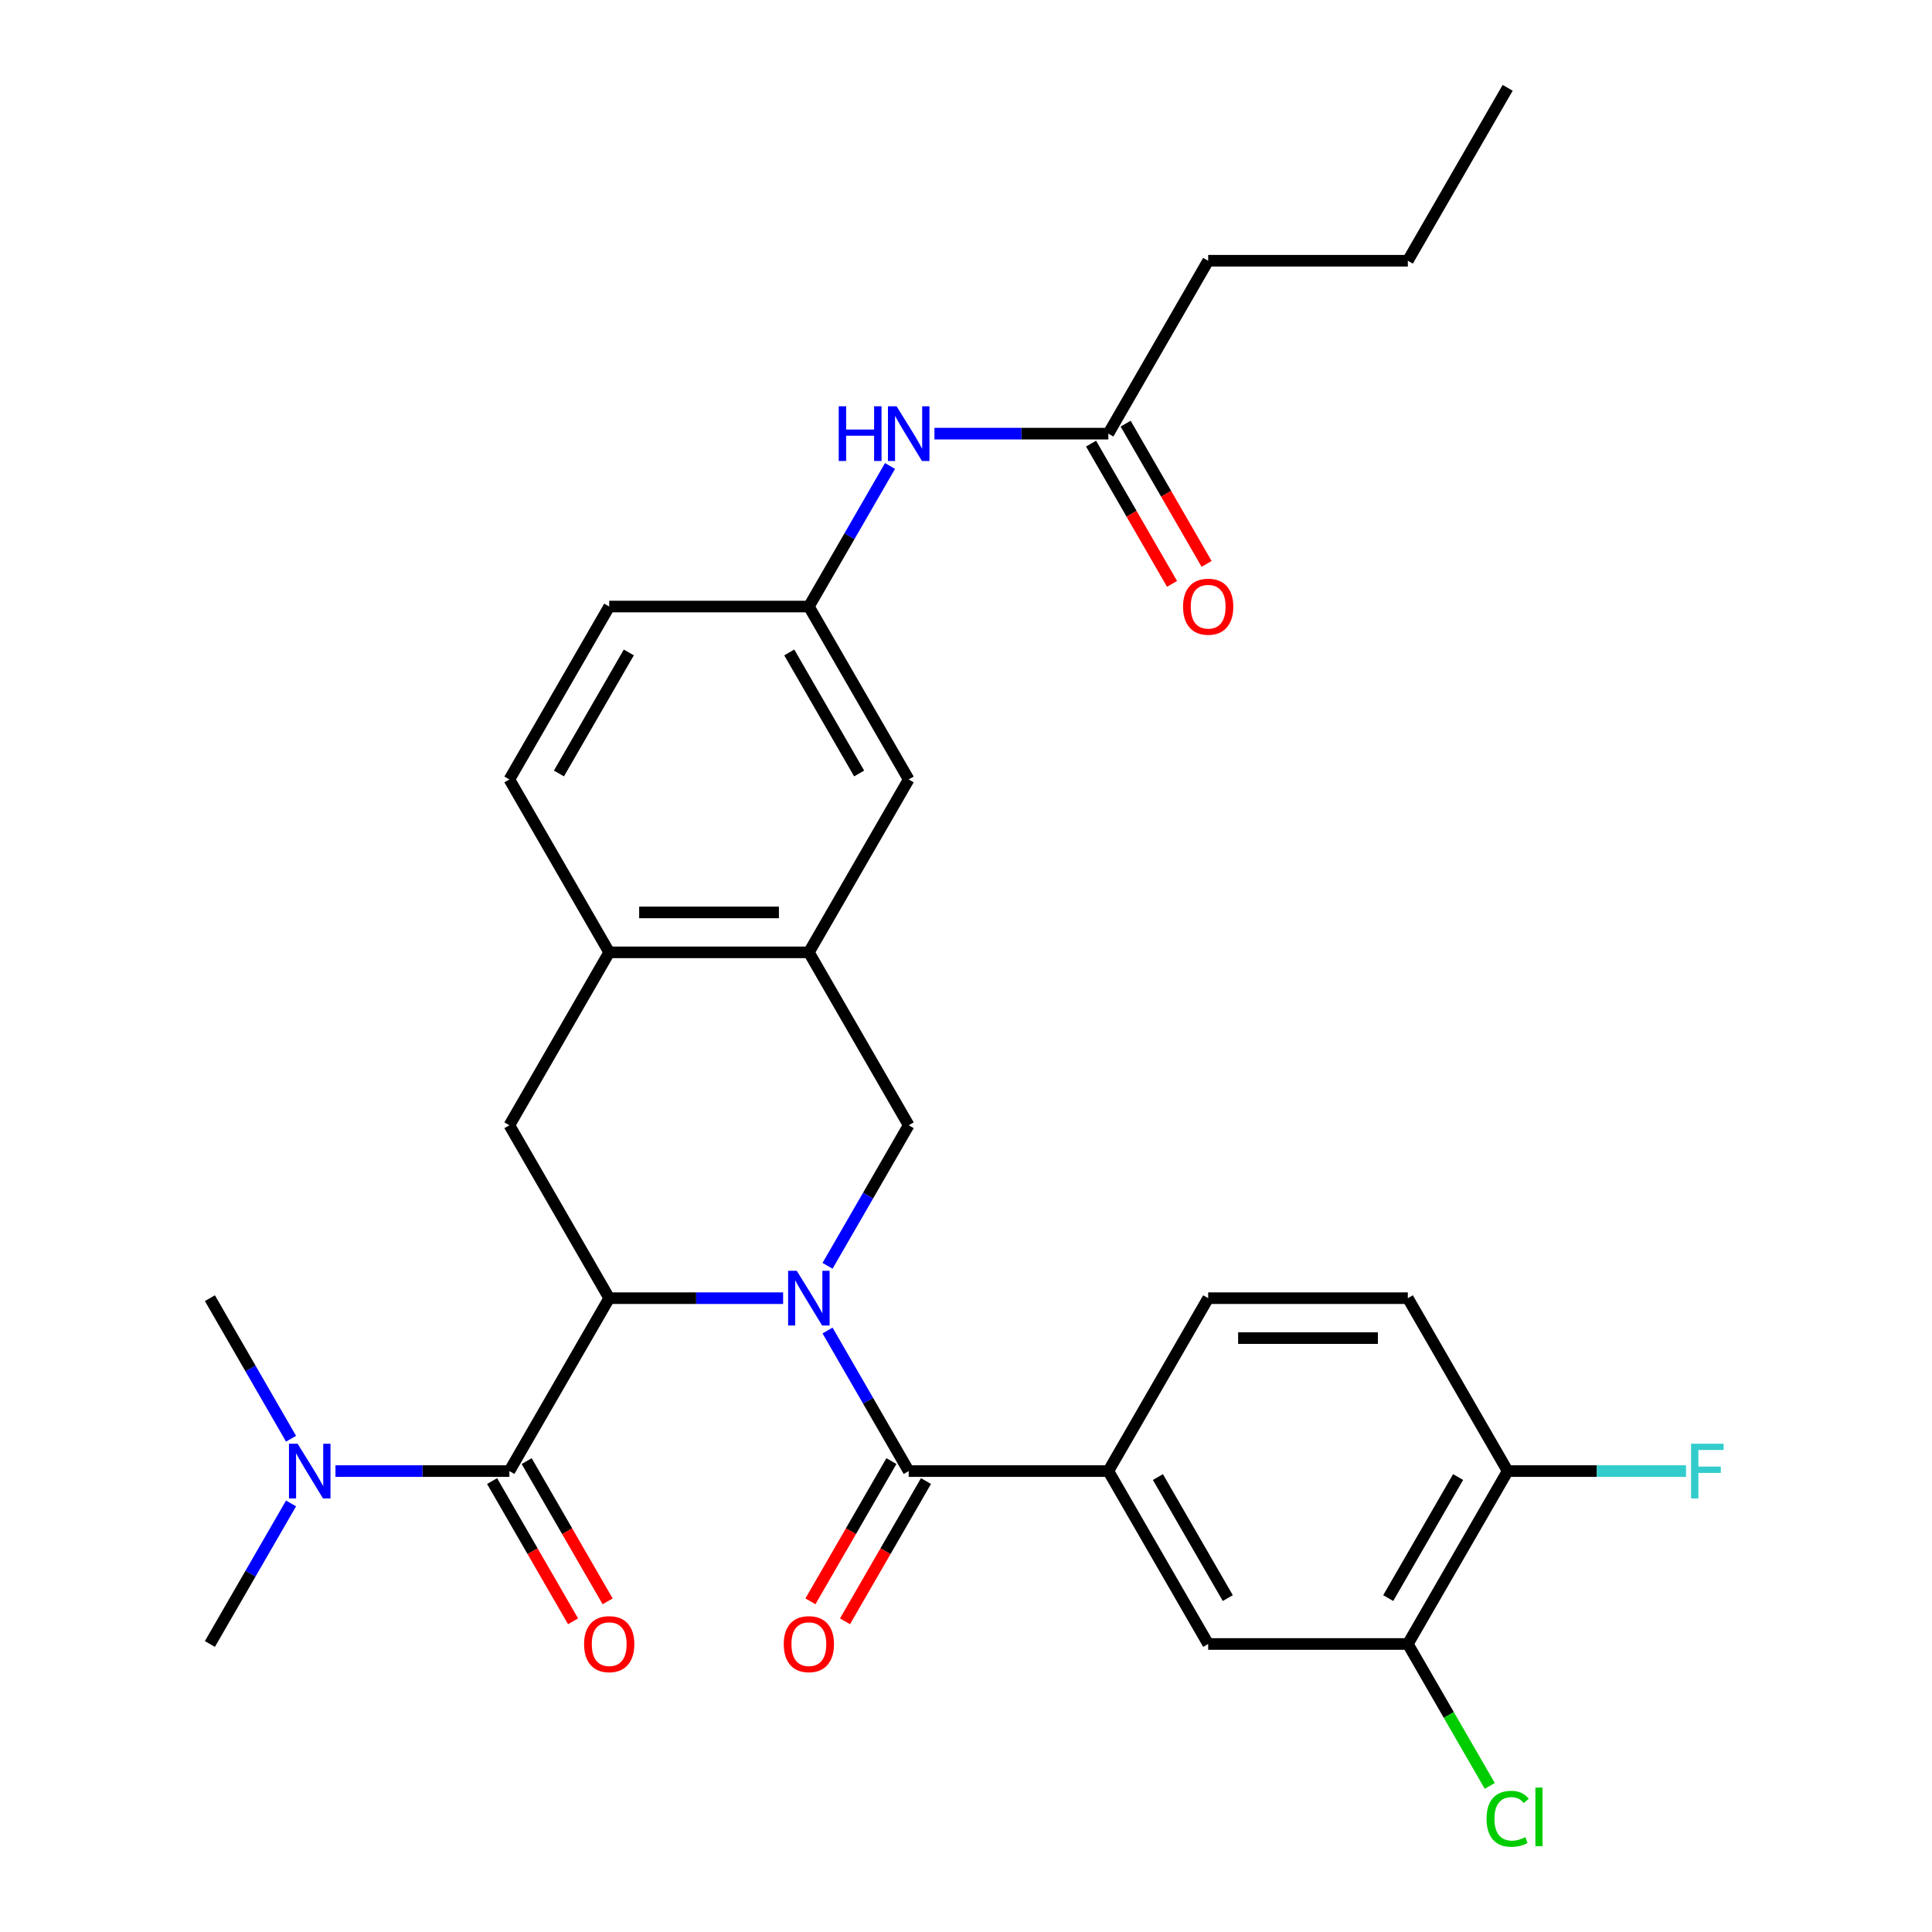 <?xml version='1.0' encoding='iso-8859-1'?>
<svg version='1.1' baseProfile='full'
              xmlns='http://www.w3.org/2000/svg'
                      xmlns:rdkit='http://www.rdkit.org/xml'
                      xmlns:xlink='http://www.w3.org/1999/xlink'
                  xml:space='preserve'
width='1000px' height='1000px' viewBox='0 0 1000 1000'>
<!-- END OF HEADER -->
<rect style='opacity:1.0;fill:#FFFFFF;stroke:none' width='1000' height='1000' x='0' y='0'> </rect>
<path class='bond-0' d='M 405.344,671.931 L 360.335,671.931' style='fill:none;fill-rule:evenodd;stroke:#0000FF;stroke-width:6px;stroke-linecap:butt;stroke-linejoin:miter;stroke-opacity:1' />
<path class='bond-0' d='M 360.335,671.931 L 315.325,671.931' style='fill:none;fill-rule:evenodd;stroke:#000000;stroke-width:6px;stroke-linecap:butt;stroke-linejoin:miter;stroke-opacity:1' />
<path class='bond-1' d='M 428.334,688.675 L 449.336,725.052' style='fill:none;fill-rule:evenodd;stroke:#0000FF;stroke-width:6px;stroke-linecap:butt;stroke-linejoin:miter;stroke-opacity:1' />
<path class='bond-1' d='M 449.336,725.052 L 470.338,761.428' style='fill:none;fill-rule:evenodd;stroke:#000000;stroke-width:6px;stroke-linecap:butt;stroke-linejoin:miter;stroke-opacity:1' />
<path class='bond-3' d='M 428.334,655.188 L 449.336,618.811' style='fill:none;fill-rule:evenodd;stroke:#0000FF;stroke-width:6px;stroke-linecap:butt;stroke-linejoin:miter;stroke-opacity:1' />
<path class='bond-3' d='M 449.336,618.811 L 470.338,582.435' style='fill:none;fill-rule:evenodd;stroke:#000000;stroke-width:6px;stroke-linecap:butt;stroke-linejoin:miter;stroke-opacity:1' />
<path class='bond-2' d='M 315.325,671.931 L 263.654,761.428' style='fill:none;fill-rule:evenodd;stroke:#000000;stroke-width:6px;stroke-linecap:butt;stroke-linejoin:miter;stroke-opacity:1' />
<path class='bond-4' d='M 315.325,671.931 L 263.654,582.435' style='fill:none;fill-rule:evenodd;stroke:#000000;stroke-width:6px;stroke-linecap:butt;stroke-linejoin:miter;stroke-opacity:1' />
<path class='bond-5' d='M 470.338,761.428 L 573.68,761.428' style='fill:none;fill-rule:evenodd;stroke:#000000;stroke-width:6px;stroke-linecap:butt;stroke-linejoin:miter;stroke-opacity:1' />
<path class='bond-13' d='M 461.388,756.261 L 440.433,792.558' style='fill:none;fill-rule:evenodd;stroke:#000000;stroke-width:6px;stroke-linecap:butt;stroke-linejoin:miter;stroke-opacity:1' />
<path class='bond-13' d='M 440.433,792.558 L 419.477,828.854' style='fill:none;fill-rule:evenodd;stroke:#FF0000;stroke-width:6px;stroke-linecap:butt;stroke-linejoin:miter;stroke-opacity:1' />
<path class='bond-13' d='M 479.288,766.595 L 458.332,802.892' style='fill:none;fill-rule:evenodd;stroke:#000000;stroke-width:6px;stroke-linecap:butt;stroke-linejoin:miter;stroke-opacity:1' />
<path class='bond-13' d='M 458.332,802.892 L 437.376,839.188' style='fill:none;fill-rule:evenodd;stroke:#FF0000;stroke-width:6px;stroke-linecap:butt;stroke-linejoin:miter;stroke-opacity:1' />
<path class='bond-10' d='M 263.654,761.428 L 218.645,761.428' style='fill:none;fill-rule:evenodd;stroke:#000000;stroke-width:6px;stroke-linecap:butt;stroke-linejoin:miter;stroke-opacity:1' />
<path class='bond-10' d='M 218.645,761.428 L 173.636,761.428' style='fill:none;fill-rule:evenodd;stroke:#0000FF;stroke-width:6px;stroke-linecap:butt;stroke-linejoin:miter;stroke-opacity:1' />
<path class='bond-14' d='M 254.705,766.595 L 275.661,802.892' style='fill:none;fill-rule:evenodd;stroke:#000000;stroke-width:6px;stroke-linecap:butt;stroke-linejoin:miter;stroke-opacity:1' />
<path class='bond-14' d='M 275.661,802.892 L 296.616,839.188' style='fill:none;fill-rule:evenodd;stroke:#FF0000;stroke-width:6px;stroke-linecap:butt;stroke-linejoin:miter;stroke-opacity:1' />
<path class='bond-14' d='M 272.604,756.261 L 293.56,792.558' style='fill:none;fill-rule:evenodd;stroke:#000000;stroke-width:6px;stroke-linecap:butt;stroke-linejoin:miter;stroke-opacity:1' />
<path class='bond-14' d='M 293.56,792.558 L 314.516,828.854' style='fill:none;fill-rule:evenodd;stroke:#FF0000;stroke-width:6px;stroke-linecap:butt;stroke-linejoin:miter;stroke-opacity:1' />
<path class='bond-6' d='M 470.338,582.435 L 418.667,492.938' style='fill:none;fill-rule:evenodd;stroke:#000000;stroke-width:6px;stroke-linecap:butt;stroke-linejoin:miter;stroke-opacity:1' />
<path class='bond-30' d='M 263.654,582.435 L 315.325,492.938' style='fill:none;fill-rule:evenodd;stroke:#000000;stroke-width:6px;stroke-linecap:butt;stroke-linejoin:miter;stroke-opacity:1' />
<path class='bond-8' d='M 573.68,761.428 L 625.351,850.925' style='fill:none;fill-rule:evenodd;stroke:#000000;stroke-width:6px;stroke-linecap:butt;stroke-linejoin:miter;stroke-opacity:1' />
<path class='bond-8' d='M 599.33,764.518 L 635.5,827.166' style='fill:none;fill-rule:evenodd;stroke:#000000;stroke-width:6px;stroke-linecap:butt;stroke-linejoin:miter;stroke-opacity:1' />
<path class='bond-18' d='M 573.68,761.428 L 625.351,671.931' style='fill:none;fill-rule:evenodd;stroke:#000000;stroke-width:6px;stroke-linecap:butt;stroke-linejoin:miter;stroke-opacity:1' />
<path class='bond-7' d='M 418.667,492.938 L 315.325,492.938' style='fill:none;fill-rule:evenodd;stroke:#000000;stroke-width:6px;stroke-linecap:butt;stroke-linejoin:miter;stroke-opacity:1' />
<path class='bond-7' d='M 403.166,472.27 L 330.827,472.27' style='fill:none;fill-rule:evenodd;stroke:#000000;stroke-width:6px;stroke-linecap:butt;stroke-linejoin:miter;stroke-opacity:1' />
<path class='bond-15' d='M 418.667,492.938 L 470.338,403.441' style='fill:none;fill-rule:evenodd;stroke:#000000;stroke-width:6px;stroke-linecap:butt;stroke-linejoin:miter;stroke-opacity:1' />
<path class='bond-20' d='M 315.325,492.938 L 263.654,403.441' style='fill:none;fill-rule:evenodd;stroke:#000000;stroke-width:6px;stroke-linecap:butt;stroke-linejoin:miter;stroke-opacity:1' />
<path class='bond-9' d='M 625.351,850.925 L 728.693,850.925' style='fill:none;fill-rule:evenodd;stroke:#000000;stroke-width:6px;stroke-linecap:butt;stroke-linejoin:miter;stroke-opacity:1' />
<path class='bond-22' d='M 728.693,850.925 L 749.897,887.651' style='fill:none;fill-rule:evenodd;stroke:#000000;stroke-width:6px;stroke-linecap:butt;stroke-linejoin:miter;stroke-opacity:1' />
<path class='bond-22' d='M 749.897,887.651 L 771.101,924.378' style='fill:none;fill-rule:evenodd;stroke:#00CC00;stroke-width:6px;stroke-linecap:butt;stroke-linejoin:miter;stroke-opacity:1' />
<path class='bond-32' d='M 728.693,850.925 L 780.364,761.428' style='fill:none;fill-rule:evenodd;stroke:#000000;stroke-width:6px;stroke-linecap:butt;stroke-linejoin:miter;stroke-opacity:1' />
<path class='bond-32' d='M 718.544,827.166 L 754.714,764.518' style='fill:none;fill-rule:evenodd;stroke:#000000;stroke-width:6px;stroke-linecap:butt;stroke-linejoin:miter;stroke-opacity:1' />
<path class='bond-26' d='M 150.646,778.172 L 129.644,814.548' style='fill:none;fill-rule:evenodd;stroke:#0000FF;stroke-width:6px;stroke-linecap:butt;stroke-linejoin:miter;stroke-opacity:1' />
<path class='bond-26' d='M 129.644,814.548 L 108.642,850.925' style='fill:none;fill-rule:evenodd;stroke:#000000;stroke-width:6px;stroke-linecap:butt;stroke-linejoin:miter;stroke-opacity:1' />
<path class='bond-27' d='M 150.646,744.685 L 129.644,708.308' style='fill:none;fill-rule:evenodd;stroke:#0000FF;stroke-width:6px;stroke-linecap:butt;stroke-linejoin:miter;stroke-opacity:1' />
<path class='bond-27' d='M 129.644,708.308 L 108.642,671.931' style='fill:none;fill-rule:evenodd;stroke:#000000;stroke-width:6px;stroke-linecap:butt;stroke-linejoin:miter;stroke-opacity:1' />
<path class='bond-11' d='M 573.68,224.448 L 528.671,224.448' style='fill:none;fill-rule:evenodd;stroke:#000000;stroke-width:6px;stroke-linecap:butt;stroke-linejoin:miter;stroke-opacity:1' />
<path class='bond-11' d='M 528.671,224.448 L 483.662,224.448' style='fill:none;fill-rule:evenodd;stroke:#0000FF;stroke-width:6px;stroke-linecap:butt;stroke-linejoin:miter;stroke-opacity:1' />
<path class='bond-19' d='M 564.73,229.615 L 585.686,265.912' style='fill:none;fill-rule:evenodd;stroke:#000000;stroke-width:6px;stroke-linecap:butt;stroke-linejoin:miter;stroke-opacity:1' />
<path class='bond-19' d='M 585.686,265.912 L 606.642,302.208' style='fill:none;fill-rule:evenodd;stroke:#FF0000;stroke-width:6px;stroke-linecap:butt;stroke-linejoin:miter;stroke-opacity:1' />
<path class='bond-19' d='M 582.63,219.281 L 603.586,255.577' style='fill:none;fill-rule:evenodd;stroke:#000000;stroke-width:6px;stroke-linecap:butt;stroke-linejoin:miter;stroke-opacity:1' />
<path class='bond-19' d='M 603.586,255.577 L 624.541,291.874' style='fill:none;fill-rule:evenodd;stroke:#FF0000;stroke-width:6px;stroke-linecap:butt;stroke-linejoin:miter;stroke-opacity:1' />
<path class='bond-25' d='M 573.68,224.448 L 625.351,134.951' style='fill:none;fill-rule:evenodd;stroke:#000000;stroke-width:6px;stroke-linecap:butt;stroke-linejoin:miter;stroke-opacity:1' />
<path class='bond-12' d='M 460.671,241.191 L 439.669,277.568' style='fill:none;fill-rule:evenodd;stroke:#0000FF;stroke-width:6px;stroke-linecap:butt;stroke-linejoin:miter;stroke-opacity:1' />
<path class='bond-12' d='M 439.669,277.568 L 418.667,313.945' style='fill:none;fill-rule:evenodd;stroke:#000000;stroke-width:6px;stroke-linecap:butt;stroke-linejoin:miter;stroke-opacity:1' />
<path class='bond-17' d='M 470.338,403.441 L 418.667,313.945' style='fill:none;fill-rule:evenodd;stroke:#000000;stroke-width:6px;stroke-linecap:butt;stroke-linejoin:miter;stroke-opacity:1' />
<path class='bond-17' d='M 444.688,400.351 L 408.519,337.703' style='fill:none;fill-rule:evenodd;stroke:#000000;stroke-width:6px;stroke-linecap:butt;stroke-linejoin:miter;stroke-opacity:1' />
<path class='bond-16' d='M 780.364,761.428 L 728.693,671.931' style='fill:none;fill-rule:evenodd;stroke:#000000;stroke-width:6px;stroke-linecap:butt;stroke-linejoin:miter;stroke-opacity:1' />
<path class='bond-24' d='M 780.364,761.428 L 826.533,761.428' style='fill:none;fill-rule:evenodd;stroke:#000000;stroke-width:6px;stroke-linecap:butt;stroke-linejoin:miter;stroke-opacity:1' />
<path class='bond-24' d='M 826.533,761.428 L 872.702,761.428' style='fill:none;fill-rule:evenodd;stroke:#33CCCC;stroke-width:6px;stroke-linecap:butt;stroke-linejoin:miter;stroke-opacity:1' />
<path class='bond-23' d='M 418.667,313.945 L 315.325,313.945' style='fill:none;fill-rule:evenodd;stroke:#000000;stroke-width:6px;stroke-linecap:butt;stroke-linejoin:miter;stroke-opacity:1' />
<path class='bond-21' d='M 625.351,671.931 L 728.693,671.931' style='fill:none;fill-rule:evenodd;stroke:#000000;stroke-width:6px;stroke-linecap:butt;stroke-linejoin:miter;stroke-opacity:1' />
<path class='bond-21' d='M 640.852,692.6 L 713.192,692.6' style='fill:none;fill-rule:evenodd;stroke:#000000;stroke-width:6px;stroke-linecap:butt;stroke-linejoin:miter;stroke-opacity:1' />
<path class='bond-31' d='M 263.654,403.441 L 315.325,313.945' style='fill:none;fill-rule:evenodd;stroke:#000000;stroke-width:6px;stroke-linecap:butt;stroke-linejoin:miter;stroke-opacity:1' />
<path class='bond-31' d='M 289.304,400.351 L 325.474,337.703' style='fill:none;fill-rule:evenodd;stroke:#000000;stroke-width:6px;stroke-linecap:butt;stroke-linejoin:miter;stroke-opacity:1' />
<path class='bond-28' d='M 625.351,134.951 L 728.693,134.951' style='fill:none;fill-rule:evenodd;stroke:#000000;stroke-width:6px;stroke-linecap:butt;stroke-linejoin:miter;stroke-opacity:1' />
<path class='bond-29' d='M 728.693,134.951 L 780.364,45.455' style='fill:none;fill-rule:evenodd;stroke:#000000;stroke-width:6px;stroke-linecap:butt;stroke-linejoin:miter;stroke-opacity:1' />
<path  class='atom-0' d='M 412.407 657.771
L 421.687 672.771
Q 422.607 674.251, 424.087 676.931
Q 425.567 679.611, 425.647 679.771
L 425.647 657.771
L 429.407 657.771
L 429.407 686.091
L 425.527 686.091
L 415.567 669.691
Q 414.407 667.771, 413.167 665.571
Q 411.967 663.371, 411.607 662.691
L 411.607 686.091
L 407.927 686.091
L 407.927 657.771
L 412.407 657.771
' fill='#0000FF'/>
<path  class='atom-11' d='M 154.053 747.268
L 163.333 762.268
Q 164.253 763.748, 165.733 766.428
Q 167.213 769.108, 167.293 769.268
L 167.293 747.268
L 171.053 747.268
L 171.053 775.588
L 167.173 775.588
L 157.213 759.188
Q 156.053 757.268, 154.813 755.068
Q 153.613 752.868, 153.253 752.188
L 153.253 775.588
L 149.573 775.588
L 149.573 747.268
L 154.053 747.268
' fill='#0000FF'/>
<path  class='atom-13' d='M 434.118 210.288
L 437.958 210.288
L 437.958 222.328
L 452.438 222.328
L 452.438 210.288
L 456.278 210.288
L 456.278 238.608
L 452.438 238.608
L 452.438 225.528
L 437.958 225.528
L 437.958 238.608
L 434.118 238.608
L 434.118 210.288
' fill='#0000FF'/>
<path  class='atom-13' d='M 464.078 210.288
L 473.358 225.288
Q 474.278 226.768, 475.758 229.448
Q 477.238 232.128, 477.318 232.288
L 477.318 210.288
L 481.078 210.288
L 481.078 238.608
L 477.198 238.608
L 467.238 222.208
Q 466.078 220.288, 464.838 218.088
Q 463.638 215.888, 463.278 215.208
L 463.278 238.608
L 459.598 238.608
L 459.598 210.288
L 464.078 210.288
' fill='#0000FF'/>
<path  class='atom-14' d='M 405.667 851.005
Q 405.667 844.205, 409.027 840.405
Q 412.387 836.605, 418.667 836.605
Q 424.947 836.605, 428.307 840.405
Q 431.667 844.205, 431.667 851.005
Q 431.667 857.885, 428.267 861.805
Q 424.867 865.685, 418.667 865.685
Q 412.427 865.685, 409.027 861.805
Q 405.667 857.925, 405.667 851.005
M 418.667 862.485
Q 422.987 862.485, 425.307 859.605
Q 427.667 856.685, 427.667 851.005
Q 427.667 845.445, 425.307 842.645
Q 422.987 839.805, 418.667 839.805
Q 414.347 839.805, 411.987 842.605
Q 409.667 845.405, 409.667 851.005
Q 409.667 856.725, 411.987 859.605
Q 414.347 862.485, 418.667 862.485
' fill='#FF0000'/>
<path  class='atom-15' d='M 302.325 851.005
Q 302.325 844.205, 305.685 840.405
Q 309.045 836.605, 315.325 836.605
Q 321.605 836.605, 324.965 840.405
Q 328.325 844.205, 328.325 851.005
Q 328.325 857.885, 324.925 861.805
Q 321.525 865.685, 315.325 865.685
Q 309.085 865.685, 305.685 861.805
Q 302.325 857.925, 302.325 851.005
M 315.325 862.485
Q 319.645 862.485, 321.965 859.605
Q 324.325 856.685, 324.325 851.005
Q 324.325 845.445, 321.965 842.645
Q 319.645 839.805, 315.325 839.805
Q 311.005 839.805, 308.645 842.605
Q 306.325 845.405, 306.325 851.005
Q 306.325 856.725, 308.645 859.605
Q 311.005 862.485, 315.325 862.485
' fill='#FF0000'/>
<path  class='atom-20' d='M 612.351 314.025
Q 612.351 307.225, 615.711 303.425
Q 619.071 299.625, 625.351 299.625
Q 631.631 299.625, 634.991 303.425
Q 638.351 307.225, 638.351 314.025
Q 638.351 320.905, 634.951 324.825
Q 631.551 328.705, 625.351 328.705
Q 619.111 328.705, 615.711 324.825
Q 612.351 320.945, 612.351 314.025
M 625.351 325.505
Q 629.671 325.505, 631.991 322.625
Q 634.351 319.705, 634.351 314.025
Q 634.351 308.465, 631.991 305.665
Q 629.671 302.825, 625.351 302.825
Q 621.031 302.825, 618.671 305.625
Q 616.351 308.425, 616.351 314.025
Q 616.351 319.745, 618.671 322.625
Q 621.031 325.505, 625.351 325.505
' fill='#FF0000'/>
<path  class='atom-23' d='M 769.444 941.402
Q 769.444 934.362, 772.724 930.682
Q 776.044 926.962, 782.324 926.962
Q 788.164 926.962, 791.284 931.082
L 788.644 933.242
Q 786.364 930.242, 782.324 930.242
Q 778.044 930.242, 775.764 933.122
Q 773.524 935.962, 773.524 941.402
Q 773.524 947.002, 775.844 949.882
Q 778.204 952.762, 782.764 952.762
Q 785.884 952.762, 789.524 950.882
L 790.644 953.882
Q 789.164 954.842, 786.924 955.402
Q 784.684 955.962, 782.204 955.962
Q 776.044 955.962, 772.724 952.202
Q 769.444 948.442, 769.444 941.402
' fill='#00CC00'/>
<path  class='atom-23' d='M 794.724 925.242
L 798.404 925.242
L 798.404 955.602
L 794.724 955.602
L 794.724 925.242
' fill='#00CC00'/>
<path  class='atom-25' d='M 875.286 747.268
L 892.126 747.268
L 892.126 750.508
L 879.086 750.508
L 879.086 759.108
L 890.686 759.108
L 890.686 762.388
L 879.086 762.388
L 879.086 775.588
L 875.286 775.588
L 875.286 747.268
' fill='#33CCCC'/>
</svg>
